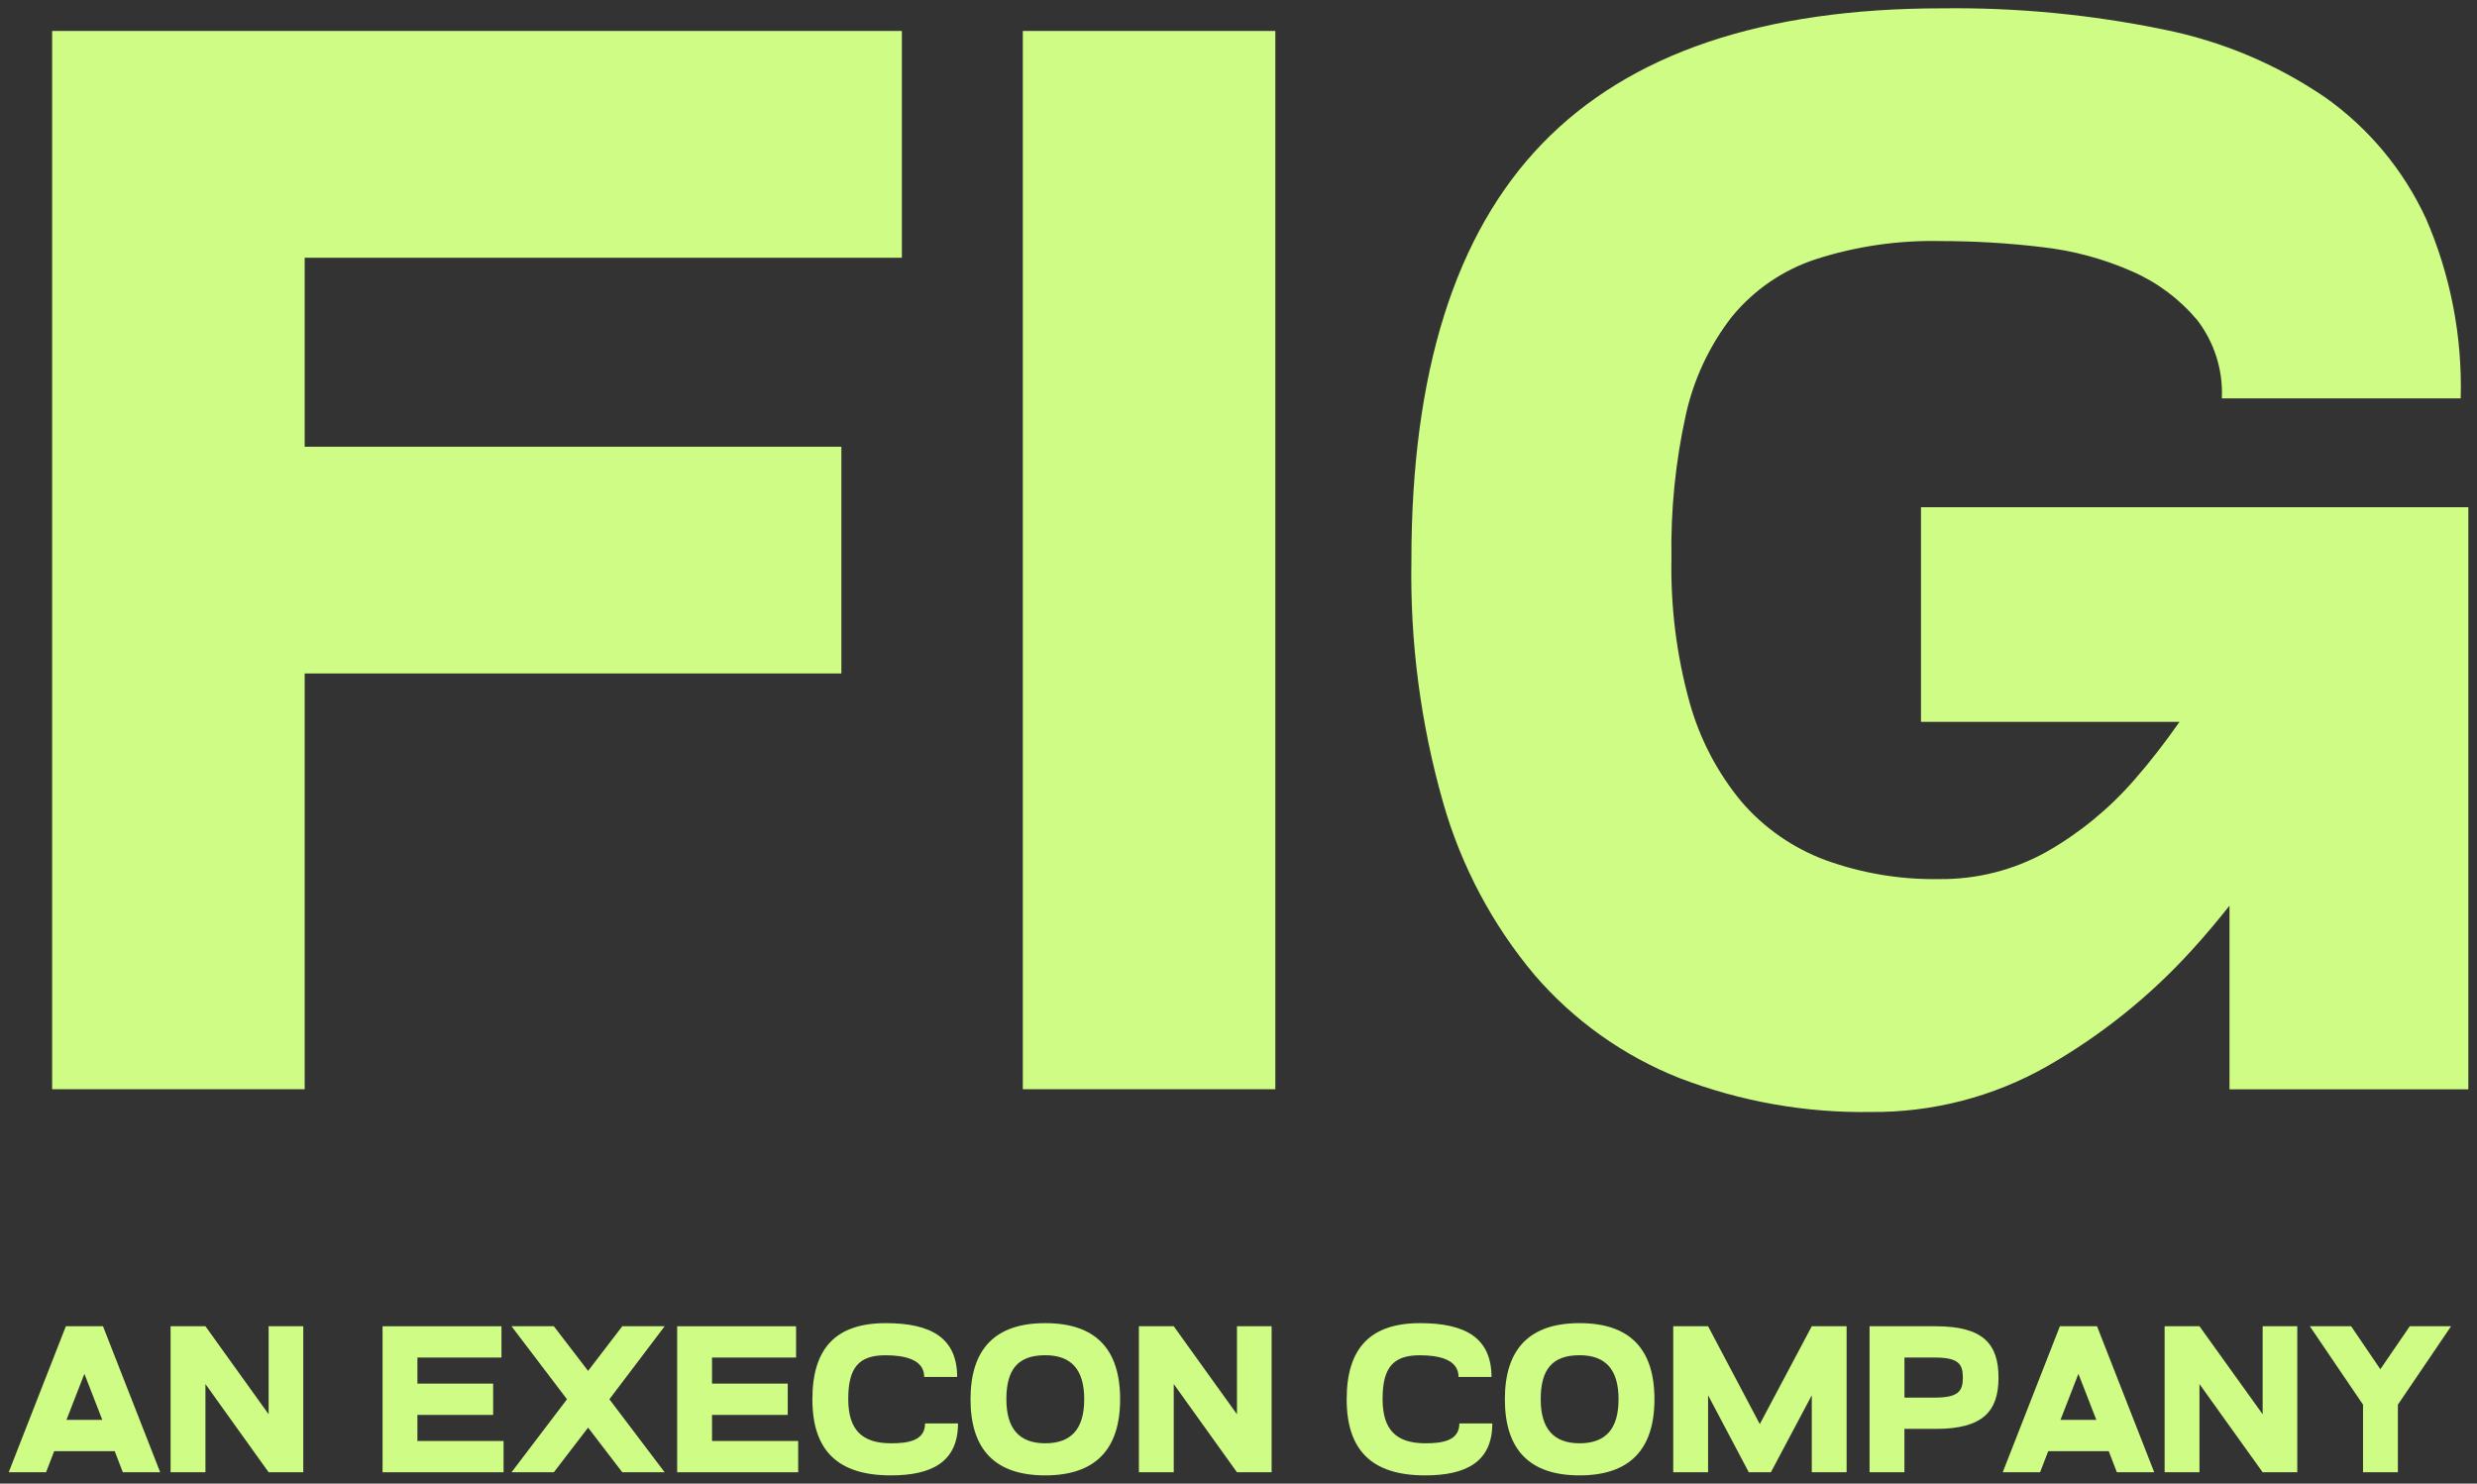 <?xml version="1.0" encoding="UTF-8"?><svg id="a" xmlns="http://www.w3.org/2000/svg" viewBox="0 0 612 366.61"><rect x="0" y="0" width="612" height="366.61" fill="#333333" stroke="none"/><polygon points="207.88 110.39 75.28 110.39 75.28 63.69 222.83 63.69 222.83 7.65 75.28 7.65 37.91 7.65 12.88 7.65 12.88 269.16 75.28 269.16 75.28 166.42 207.88 166.42 207.88 110.39" style="fill:#cffc85;"/><rect x="252.71" y="7.65" width="62.39" height="261.51" style="fill:#cffc85;"/><path d="M474.62,125.34v53.04s63.87,0,63.87,0c-3.48,4.99-7.19,9.81-11.2,14.38-6.17,7.09-13.5,13.1-21.67,17.75-8.1,4.51-17.25,6.83-26.52,6.72-9.55.16-19.05-1.42-28.04-4.67-8.01-2.97-15.15-7.92-20.73-14.38-6-7.21-10.39-15.62-12.89-24.65-3.2-11.56-4.7-23.52-4.47-35.52-.21-11.93.98-23.84,3.55-35.49,1.95-8.84,5.84-17.13,11.4-24.28,5.42-6.61,12.61-11.53,20.73-14.19,9.95-3.2,20.37-4.71,30.82-4.48,8.37,0,16.72.49,25.03,1.49,7.67.85,15.17,2.87,22.23,5.98,6.21,2.69,11.7,6.79,16.07,11.96,4.3,5.55,6.48,12.44,6.16,19.44h59.01c.43-15.27-2.5-30.44-8.59-44.45-5.53-11.96-14.09-22.27-24.84-29.89-12.06-8.24-25.65-13.95-39.97-16.81-18-3.7-36.34-5.46-54.72-5.23-44.34,0-77.28,11.15-98.82,33.44-21.54,22.29-32.31,56.6-32.31,102.92-.36,20.27,2.29,40.47,7.85,59.96,4.46,15.63,12.16,30.14,22.61,42.58,9.67,11.22,21.91,19.94,35.68,25.41h0c15.13,5.82,31.23,8.68,47.44,8.41,15.18.13,30.13-3.73,43.34-11.21,13.47-7.68,25.64-17.45,36.05-28.94,3.19-3.5,6.22-7.13,9.16-10.83v45.38h59.01V125.34h-135.23Z" style="fill:#cffc85;"/><path d="M16.27,327.73l-14.12,36.08h9.23l2.01-5.21h14.95l2.01,5.21h9.23l-14.13-36.08h-9.17ZM16.42,350.87l4.43-11.39,4.43,11.39h-8.86Z" style="fill:#cffc85;"/><polygon points="66.37 349.48 50.76 327.73 42.15 327.73 42.15 363.81 50.76 363.81 50.76 342.01 66.37 363.81 74.93 363.81 74.93 327.73 66.37 327.73 66.37 349.48" style="fill:#cffc85;"/><polygon points="103.13 349.64 121.84 349.64 121.84 341.9 103.13 341.9 103.13 335.46 123.9 335.46 123.9 327.73 94.52 327.73 94.52 363.81 124.42 363.81 124.42 356.08 103.13 356.08 103.13 349.64" style="fill:#cffc85;"/><polygon points="153.75 327.73 145.3 338.76 136.84 327.73 126.38 327.73 140.09 345.77 126.38 363.81 136.84 363.81 145.3 352.78 153.75 363.81 164.22 363.81 150.56 345.77 164.22 327.73 153.75 327.73" style="fill:#cffc85;"/><polygon points="175.92 349.64 194.63 349.64 194.63 341.9 175.92 341.9 175.92 335.46 196.69 335.46 196.69 327.73 167.31 327.73 167.31 363.81 197.21 363.81 197.21 356.08 175.92 356.08 175.92 349.64" style="fill:#cffc85;"/><path d="M220.15,356.65c-7.16,0-10.57-3.3-10.57-10.93s2.48-10.82,9.18-10.82c4.64,0,9.59.98,9.59,5.36h8.14c0-9.59-6.39-13.3-17.63-13.3-12.27,0-18.14,6.13-18.14,18.81s6.29,18.81,19.38,18.81c10,0,16.6-3.25,16.6-12.83h-8.14c0,4.33-4.33,4.9-8.4,4.9Z" style="fill:#cffc85;"/><path d="M258.24,326.96c-12.42,0-18.45,6.44-18.45,18.81s6.03,18.81,18.45,18.81,18.51-6.44,18.51-18.81-6.03-18.81-18.51-18.81ZM258.24,356.65c-6.49,0-9.59-3.71-9.59-10.88s2.68-10.88,9.59-10.88c6.55,0,9.64,3.66,9.64,10.88s-3.09,10.88-9.64,10.88Z" style="fill:#cffc85;"/><polygon points="305.62 349.48 290 327.73 281.39 327.73 281.39 363.81 290 363.81 290 342.01 305.62 363.81 314.18 363.81 314.18 327.73 305.62 327.73 305.62 349.48" style="fill:#cffc85;"/><path d="M352.17,356.65c-7.17,0-10.57-3.3-10.57-10.93s2.47-10.82,9.18-10.82c4.64,0,9.59.98,9.59,5.36h8.14c0-9.59-6.39-13.3-17.63-13.3-12.27,0-18.15,6.13-18.15,18.81s6.29,18.81,19.38,18.81c10,0,16.6-3.25,16.6-12.83h-8.14c0,4.33-4.33,4.9-8.4,4.9Z" style="fill:#cffc85;"/><path d="M390.26,326.96c-12.42,0-18.45,6.44-18.45,18.81s6.03,18.81,18.45,18.81,18.51-6.44,18.51-18.81-6.03-18.81-18.51-18.81ZM390.26,356.65c-6.49,0-9.59-3.71-9.59-10.88s2.68-10.88,9.59-10.88c6.55,0,9.64,3.66,9.64,10.88s-3.09,10.88-9.64,10.88Z" style="fill:#cffc85;"/><polygon points="434.8 351.91 422.02 327.73 413.41 327.73 413.41 363.81 422.02 363.81 422.02 344.79 432.08 363.81 437.54 363.81 447.64 344.79 447.64 363.81 456.25 363.81 456.25 327.73 447.64 327.73 434.8 351.91" style="fill:#cffc85;"/><path d="M478.31,327.73h-16.39v36.08h8.61v-10.72h7.78c11.6,0,15.47-4.33,15.47-12.68s-3.86-12.68-15.47-12.68ZM478.06,345.36h-7.52v-9.9h7.52c5.88,0,6.91,1.65,6.91,4.95s-1.03,4.95-6.91,4.95Z" style="fill:#cffc85;"/><path d="M508.94,327.73l-14.12,36.08h9.23l2.01-5.21h14.95l2.01,5.21h9.23l-14.13-36.08h-9.17ZM509.09,350.87l4.43-11.39,4.43,11.39h-8.86Z" style="fill:#cffc85;"/><polygon points="559.04 349.48 543.43 327.73 534.82 327.73 534.82 363.81 543.43 363.81 543.43 342.01 559.04 363.81 567.6 363.81 567.6 327.73 559.04 327.73 559.04 349.48" style="fill:#cffc85;"/><polygon points="588.12 338.35 580.9 327.73 570.7 327.73 583.84 347.11 583.84 363.81 592.45 363.81 592.45 347.11 605.59 327.73 595.39 327.73 588.12 338.35" style="fill:#cffc85;"/></svg>